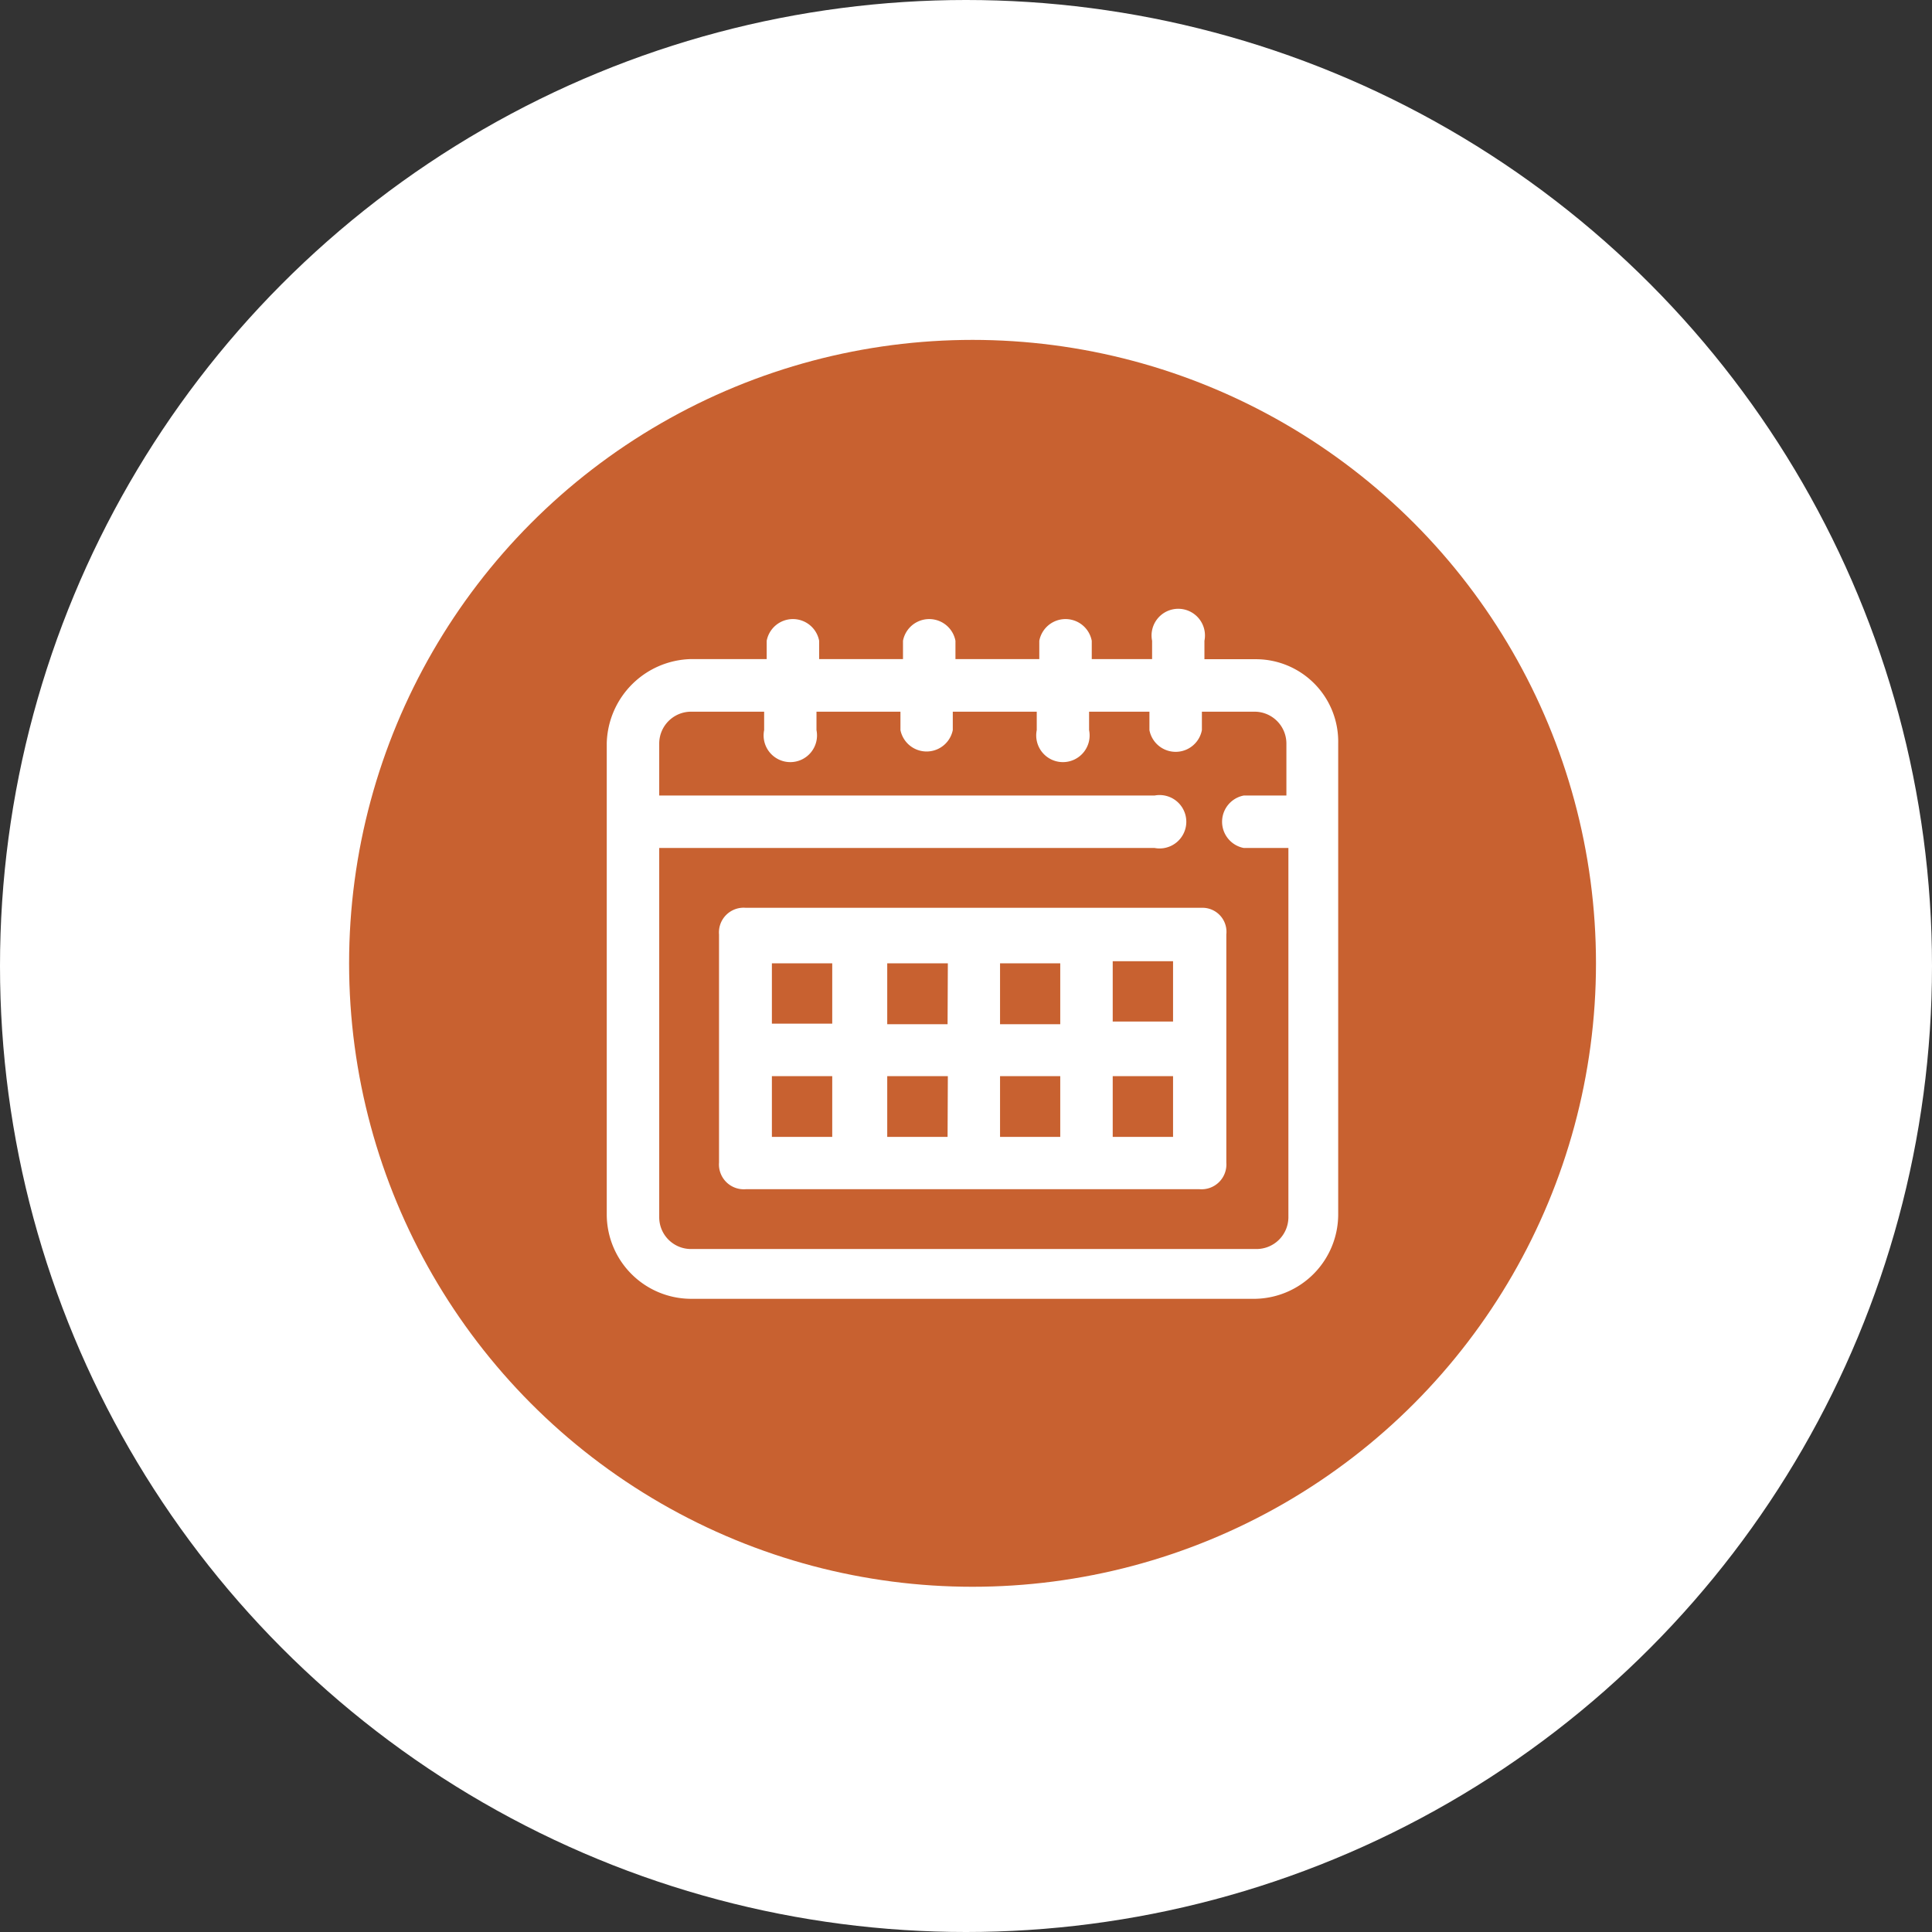 <svg xmlns="http://www.w3.org/2000/svg" viewBox="0 0 144.72 144.72"><rect x="0" y="0" width="144.72" height="144.72" fill="#333333" stroke="none"/><defs><style>.cls-1{fill:#fff;}.cls-2{fill:#c86130;}</style></defs><title>aktuality_1</title><g id="Vrstva_2" data-name="Vrstva 2"><g id="Vrstva_1-2" data-name="Vrstva 1"><circle class="cls-1" cx="72.36" cy="72.36" r="72.36"/><circle class="cls-2" cx="72.85" cy="72.16" r="46.7"/><path class="cls-1" d="M94.15,49.38H90.22V48a2,2,0,1,0-3.92,0v1.37H81.78V48a2,2,0,0,0-3.93,0v1.37H71.57V48a2,2,0,0,0-3.93,0v1.37H61.36V48a2,2,0,0,0-3.93,0v1.37H51.74a6.47,6.47,0,0,0-6.29,6.29V91a6.33,6.33,0,0,0,6.29,6.29H94A6.33,6.33,0,0,0,100.24,91V55.67A6.17,6.17,0,0,0,94.15,49.38Zm2.36,41.83a2.39,2.39,0,0,1-2.36,2.35H51.74a2.38,2.38,0,0,1-2.36-2.35V63.52H86.49a2,2,0,1,0,0-3.93H49.38V55.67a2.39,2.39,0,0,1,2.36-2.36h5.5v1.38a2,2,0,1,0,3.92,0V53.31h6.29v1.38a2,2,0,0,0,3.92,0V53.31h6.29v1.38a2,2,0,1,0,3.92,0V53.31H86.1v1.38a2,2,0,0,0,3.93,0V53.31H94a2.39,2.39,0,0,1,2.36,2.36v3.92H93.17a2,2,0,0,0,0,3.93h3.34V91.21Z"/><path class="cls-1" d="M90,68H55.86a1.85,1.85,0,0,0-2,2V87.08a1.86,1.86,0,0,0,2,2h34a1.86,1.86,0,0,0,2-2V70A1.8,1.8,0,0,0,90,68ZM57.82,72.16h4.52v4.52H57.82Zm4.52,13H57.82V80.61h4.52Zm8.64,0H66.46V80.61H71Zm0-8.44H66.46V72.16H71Zm8.44,8.44H74.91V80.61h4.51Zm0-8.44H74.91V72.16h4.51Zm8.45,8.44H83.35V80.61h4.52Zm0-8.64H83.35V72h4.52Z"/></g></g></svg>